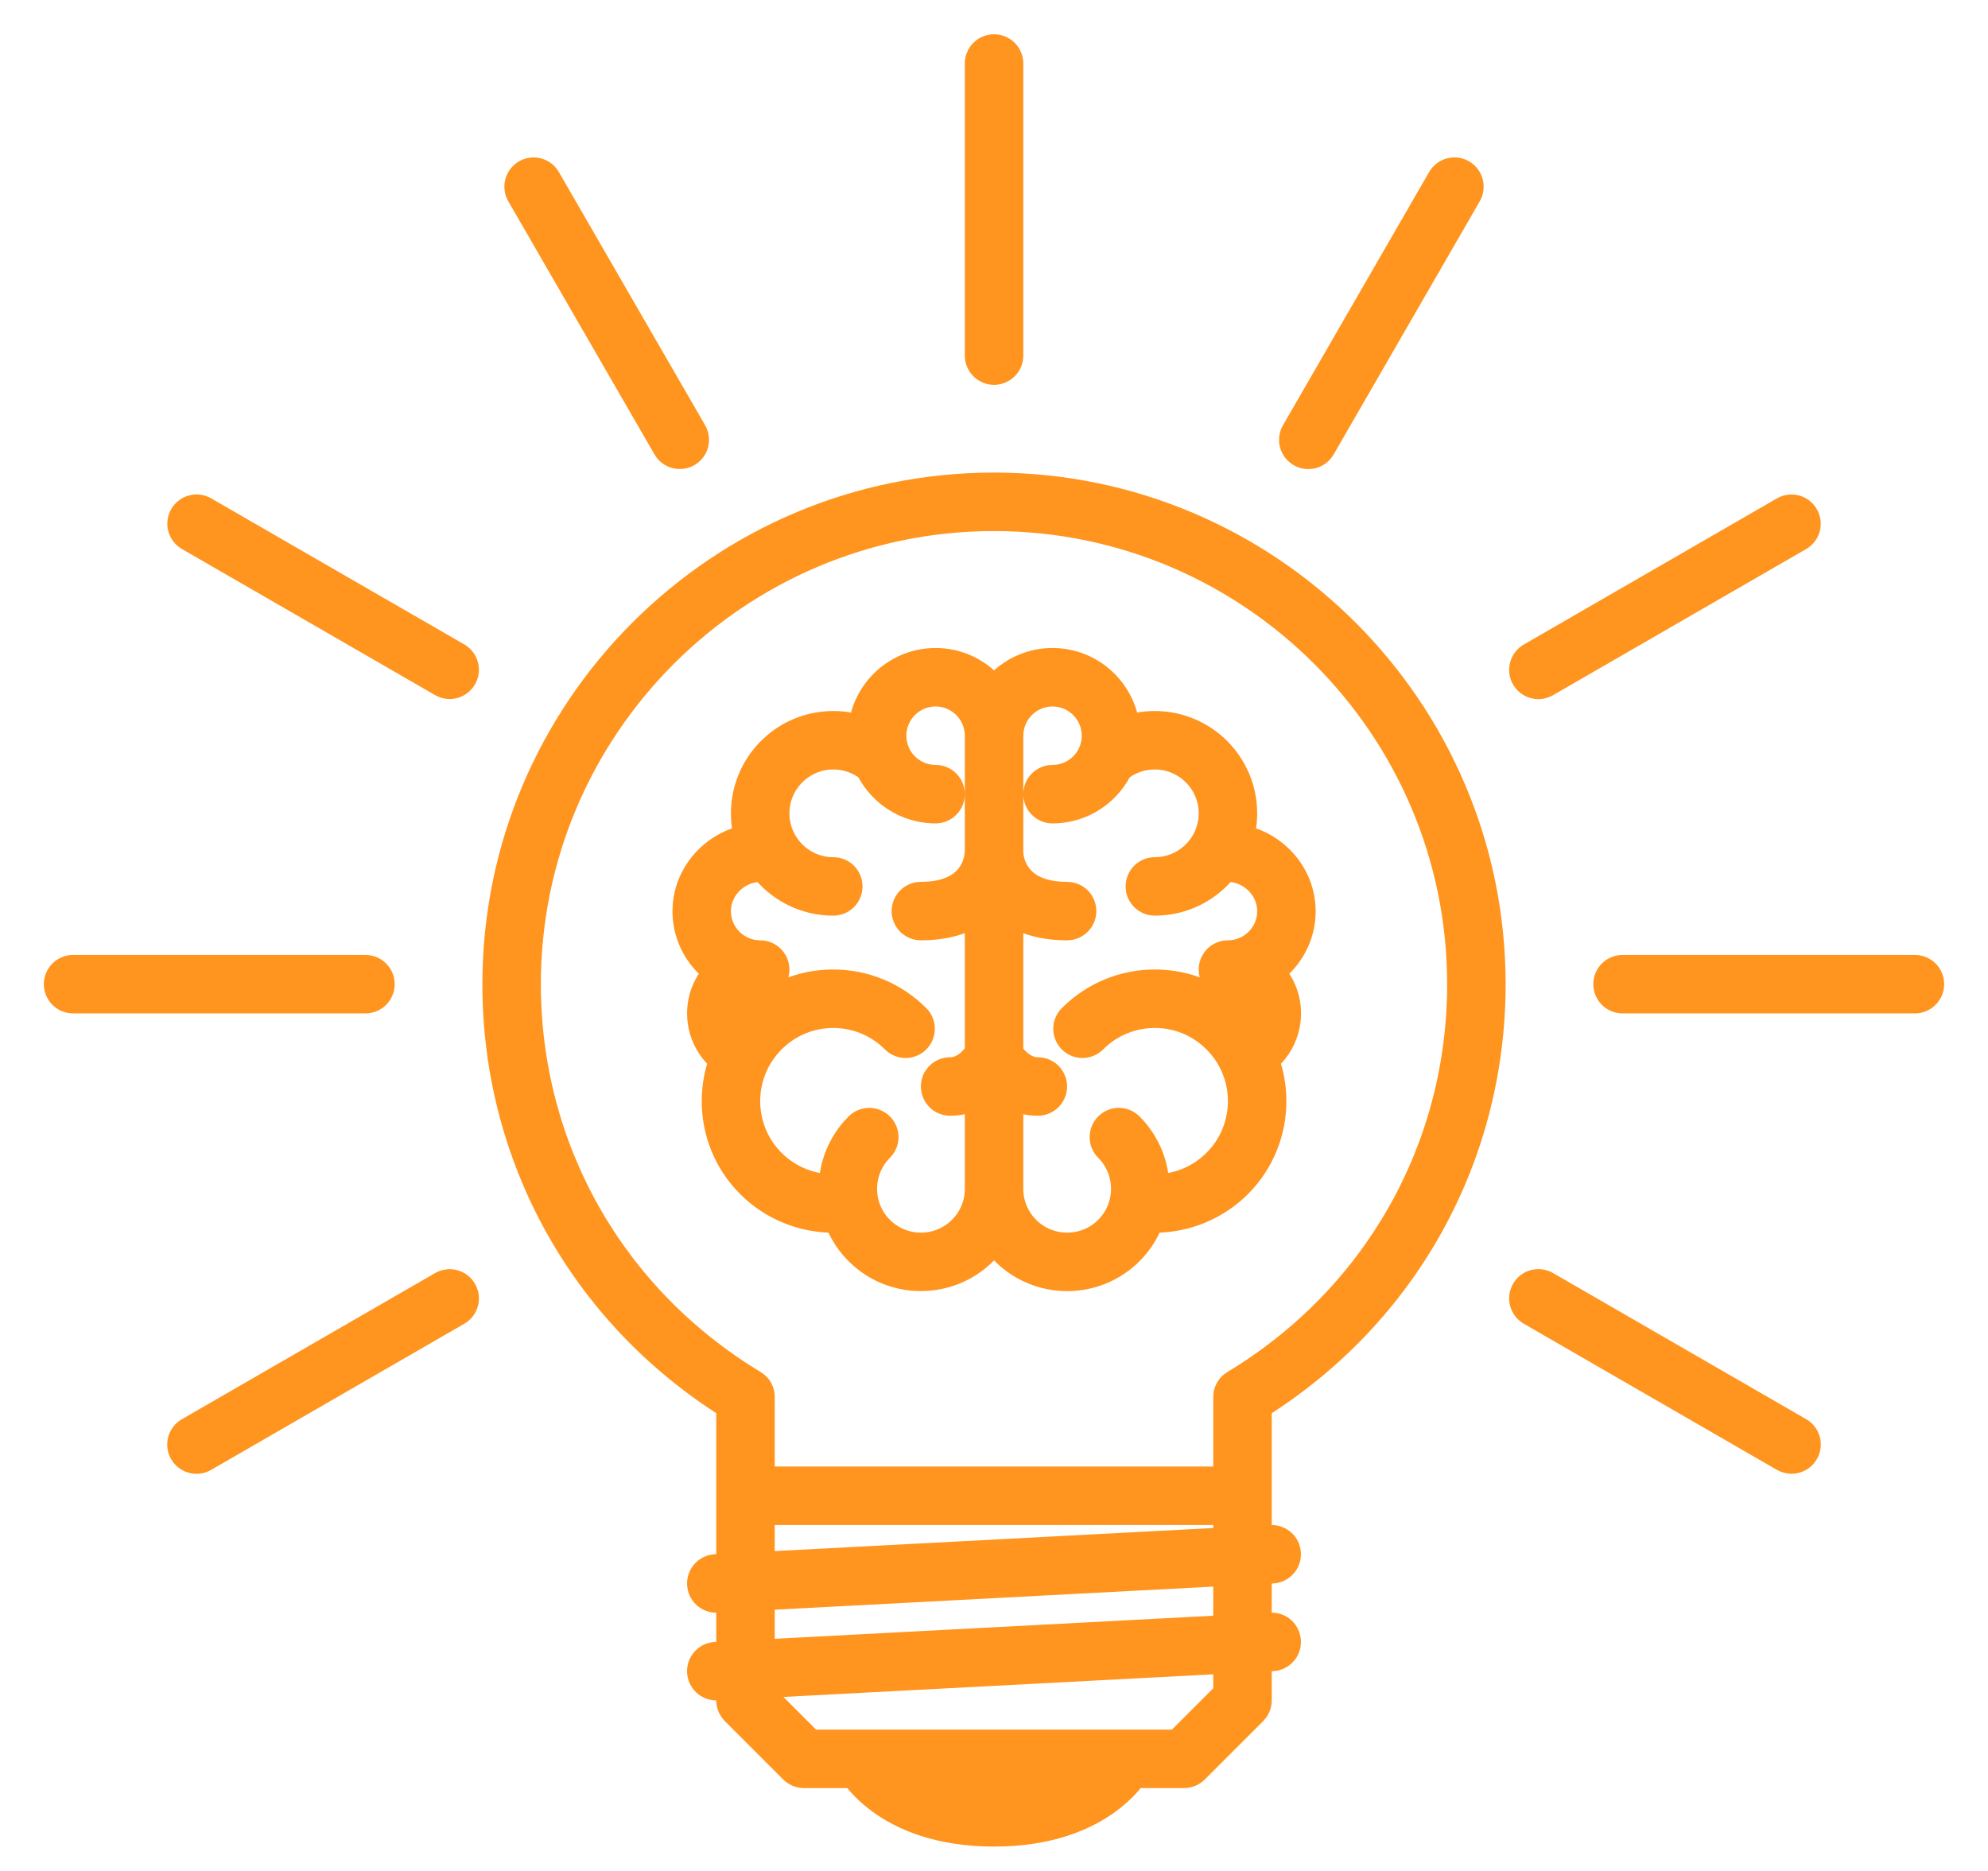 <svg xmlns="http://www.w3.org/2000/svg" width="34" height="32" viewBox="0 0 34 32" fill="none"><path d="M15.75 21.832C15.553 21.833 15.358 21.794 15.176 21.719C14.994 21.644 14.829 21.533 14.69 21.394C14.104 20.809 14.105 19.857 14.69 19.272C14.713 19.249 14.741 19.23 14.771 19.218C14.801 19.205 14.834 19.199 14.867 19.199C14.9 19.199 14.932 19.205 14.962 19.218C14.993 19.23 15.02 19.249 15.043 19.272C15.067 19.295 15.085 19.323 15.098 19.353C15.11 19.384 15.117 19.416 15.117 19.449C15.117 19.482 15.11 19.514 15.098 19.545C15.085 19.575 15.067 19.602 15.043 19.626C14.653 20.016 14.653 20.65 15.043 21.04C15.432 21.43 16.067 21.43 16.458 21.04C16.643 20.855 16.748 20.609 16.751 20.349C16.753 20.211 16.859 20.093 17.005 20.102C17.037 20.103 17.07 20.11 17.1 20.122C17.13 20.136 17.157 20.154 17.18 20.178C17.203 20.201 17.221 20.229 17.233 20.26C17.245 20.29 17.252 20.323 17.251 20.356C17.246 20.747 17.089 21.115 16.812 21.393C16.519 21.686 16.134 21.832 15.75 21.832ZM14.251 15.411C13.424 15.411 12.751 14.738 12.751 13.911C12.751 13.084 13.424 12.411 14.251 12.411C14.618 12.41 14.972 12.544 15.247 12.788C15.297 12.832 15.327 12.894 15.331 12.96C15.335 13.026 15.312 13.091 15.268 13.141C15.224 13.19 15.162 13.22 15.096 13.224C15.03 13.228 14.965 13.206 14.915 13.162C14.732 13 14.496 12.91 14.251 12.911C13.7 12.911 13.251 13.36 13.251 13.911C13.251 14.462 13.7 14.911 14.251 14.911C14.284 14.911 14.316 14.917 14.347 14.93C14.377 14.942 14.405 14.961 14.428 14.984C14.451 15.007 14.469 15.035 14.482 15.065C14.495 15.095 14.501 15.128 14.501 15.161C14.501 15.194 14.495 15.226 14.482 15.257C14.469 15.287 14.451 15.314 14.428 15.338C14.405 15.361 14.377 15.379 14.347 15.392C14.316 15.404 14.284 15.411 14.251 15.411ZM12.7 18.27C12.666 18.27 12.632 18.263 12.601 18.25C12.422 18.172 12.271 18.044 12.164 17.881C12.057 17.718 12.001 17.528 12.001 17.333C12.001 16.782 12.45 16.333 13.001 16.333C13.139 16.333 13.251 16.445 13.251 16.583C13.251 16.721 13.139 16.833 13.001 16.833C12.725 16.833 12.501 17.057 12.501 17.333C12.501 17.43 12.529 17.525 12.582 17.607C12.635 17.688 12.711 17.752 12.8 17.791C12.83 17.804 12.857 17.823 12.88 17.846C12.903 17.87 12.921 17.898 12.933 17.928C12.945 17.959 12.95 17.992 12.95 18.024C12.949 18.057 12.942 18.09 12.929 18.12C12.91 18.165 12.878 18.203 12.837 18.229C12.796 18.256 12.749 18.27 12.7 18.27Z" fill="#FF941E"></path><path d="M13.001 16.833C12.312 16.833 11.751 16.272 11.751 15.584C11.752 14.806 12.492 14.2 13.263 14.36C13.328 14.374 13.385 14.412 13.421 14.468C13.457 14.523 13.47 14.591 13.457 14.656C13.45 14.688 13.437 14.719 13.419 14.746C13.4 14.773 13.377 14.796 13.349 14.814C13.322 14.832 13.291 14.845 13.258 14.851C13.226 14.857 13.193 14.856 13.161 14.849C12.696 14.754 12.251 15.117 12.251 15.584C12.251 15.997 12.587 16.333 13.001 16.333C13.139 16.333 13.251 16.445 13.251 16.583C13.251 16.721 13.139 16.833 13.001 16.833ZM16.001 13.833C15.312 13.833 14.751 13.272 14.751 12.584C14.751 11.894 15.312 11.333 16.001 11.333C16.69 11.333 17.251 11.894 17.251 12.584C17.251 12.617 17.245 12.649 17.232 12.679C17.219 12.71 17.201 12.737 17.178 12.76C17.155 12.784 17.127 12.802 17.097 12.815C17.066 12.827 17.034 12.834 17.001 12.834C16.968 12.834 16.936 12.827 16.905 12.815C16.875 12.802 16.847 12.784 16.824 12.761C16.801 12.737 16.782 12.71 16.77 12.679C16.757 12.649 16.751 12.617 16.751 12.584C16.751 12.17 16.415 11.833 16.001 11.833C15.587 11.833 15.251 12.17 15.251 12.584C15.251 12.997 15.587 13.333 16.001 13.333C16.034 13.333 16.066 13.339 16.097 13.352C16.127 13.364 16.154 13.383 16.178 13.406C16.201 13.429 16.219 13.457 16.232 13.487C16.244 13.517 16.251 13.55 16.251 13.583C16.251 13.616 16.245 13.648 16.232 13.678C16.219 13.709 16.201 13.736 16.178 13.759C16.155 13.783 16.127 13.801 16.097 13.814C16.066 13.826 16.034 13.833 16.001 13.833ZM14.255 20.834C13.728 20.834 13.214 20.625 12.836 20.247C12.056 19.468 12.057 18.198 12.837 17.418C13.215 17.04 13.717 16.832 14.25 16.832C14.783 16.832 15.286 17.04 15.665 17.419C15.688 17.442 15.707 17.469 15.719 17.5C15.732 17.53 15.738 17.563 15.738 17.595C15.738 17.628 15.732 17.661 15.719 17.691C15.707 17.721 15.688 17.749 15.665 17.772C15.642 17.795 15.614 17.814 15.584 17.826C15.554 17.839 15.521 17.846 15.488 17.846C15.456 17.846 15.423 17.839 15.393 17.826C15.362 17.814 15.335 17.795 15.312 17.772C15.027 17.488 14.65 17.332 14.251 17.332C13.851 17.332 13.474 17.488 13.191 17.772C12.605 18.357 12.605 19.309 13.19 19.894C13.528 20.232 14.012 20.391 14.483 20.316C14.617 20.298 14.748 20.389 14.769 20.525C14.779 20.59 14.762 20.657 14.723 20.71C14.684 20.764 14.626 20.8 14.56 20.81C14.459 20.826 14.357 20.834 14.255 20.834ZM18.252 21.833C17.867 21.833 17.483 21.686 17.191 21.394C16.913 21.115 16.756 20.747 16.751 20.356C16.75 20.323 16.757 20.29 16.769 20.26C16.781 20.229 16.799 20.201 16.822 20.178C16.845 20.154 16.872 20.136 16.902 20.122C16.932 20.11 16.965 20.103 16.998 20.102C17.138 20.097 17.249 20.211 17.251 20.349C17.255 20.609 17.359 20.855 17.544 21.041C17.935 21.43 18.57 21.43 18.959 21.04C19.349 20.65 19.349 20.016 18.959 19.626C18.861 19.528 18.861 19.37 18.959 19.272C19.057 19.174 19.215 19.174 19.312 19.272C19.897 19.857 19.897 20.809 19.312 21.394C19.02 21.686 18.636 21.833 18.252 21.833ZM19.751 15.411C19.684 15.411 19.621 15.384 19.574 15.338C19.527 15.291 19.501 15.227 19.501 15.161C19.501 15.095 19.527 15.031 19.574 14.984C19.621 14.937 19.684 14.911 19.751 14.911C20.302 14.911 20.751 14.462 20.751 13.911C20.751 13.36 20.302 12.911 19.751 12.911C19.506 12.91 19.27 13 19.087 13.162C18.983 13.253 18.825 13.244 18.734 13.141C18.69 13.091 18.668 13.026 18.672 12.96C18.675 12.894 18.705 12.832 18.755 12.788C19.029 12.544 19.384 12.41 19.751 12.411C20.578 12.411 21.251 13.084 21.251 13.911C21.251 14.738 20.578 15.411 19.751 15.411ZM21.302 18.27C21.206 18.27 21.113 18.214 21.073 18.12C21.06 18.09 21.053 18.057 21.052 18.025C21.051 17.992 21.057 17.959 21.069 17.928C21.081 17.898 21.099 17.87 21.122 17.846C21.145 17.823 21.172 17.804 21.202 17.791C21.291 17.752 21.367 17.688 21.42 17.607C21.473 17.525 21.501 17.43 21.501 17.333C21.501 17.057 21.277 16.833 21.001 16.833C20.934 16.833 20.871 16.806 20.824 16.759C20.777 16.713 20.751 16.649 20.751 16.583C20.751 16.517 20.777 16.453 20.824 16.406C20.871 16.359 20.934 16.333 21.001 16.333C21.553 16.333 22.001 16.782 22.001 17.333C22.001 17.528 21.944 17.718 21.838 17.881C21.731 18.044 21.579 18.172 21.401 18.25C21.37 18.263 21.336 18.27 21.302 18.27Z" fill="#FF941E"></path><path d="M21.001 16.833C20.934 16.833 20.871 16.806 20.824 16.759C20.777 16.713 20.751 16.649 20.751 16.583C20.751 16.517 20.777 16.453 20.824 16.406C20.871 16.359 20.934 16.333 21.001 16.333C21.415 16.333 21.751 15.997 21.751 15.584C21.751 15.117 21.306 14.752 20.842 14.849C20.809 14.856 20.776 14.857 20.744 14.851C20.712 14.845 20.681 14.832 20.653 14.814C20.626 14.796 20.602 14.773 20.584 14.746C20.565 14.719 20.552 14.688 20.546 14.656C20.532 14.591 20.545 14.523 20.581 14.468C20.618 14.412 20.674 14.374 20.739 14.36C21.513 14.2 22.251 14.807 22.251 15.584C22.251 16.272 21.69 16.833 21.001 16.833ZM18.001 13.833C17.935 13.833 17.871 13.806 17.824 13.759C17.777 13.713 17.751 13.649 17.751 13.583C17.751 13.516 17.777 13.453 17.824 13.406C17.871 13.359 17.935 13.333 18.001 13.333C18.415 13.333 18.751 12.997 18.751 12.584C18.751 12.17 18.415 11.833 18.001 11.833C17.588 11.833 17.251 12.17 17.251 12.584C17.251 12.617 17.245 12.649 17.232 12.679C17.219 12.71 17.201 12.737 17.178 12.76C17.155 12.784 17.127 12.802 17.097 12.815C17.066 12.827 17.034 12.834 17.001 12.834C16.968 12.834 16.936 12.827 16.905 12.815C16.875 12.802 16.847 12.784 16.824 12.761C16.801 12.737 16.782 12.71 16.77 12.679C16.757 12.649 16.751 12.617 16.751 12.584C16.751 11.894 17.312 11.333 18.001 11.333C18.69 11.333 19.251 11.894 19.251 12.584C19.251 13.272 18.69 13.833 18.001 13.833ZM19.747 20.834C19.645 20.834 19.543 20.826 19.442 20.81C19.377 20.8 19.318 20.764 19.279 20.711C19.24 20.657 19.223 20.59 19.233 20.525C19.255 20.388 19.385 20.295 19.519 20.316C19.991 20.391 20.474 20.232 20.812 19.893C21.397 19.309 21.397 18.357 20.811 17.772C20.528 17.488 20.151 17.332 19.752 17.332C19.351 17.332 18.974 17.488 18.69 17.772C18.593 17.87 18.434 17.87 18.337 17.772C18.239 17.674 18.239 17.516 18.337 17.419C18.716 17.04 19.219 16.832 19.752 16.832C20.285 16.832 20.787 17.04 21.165 17.418C21.945 18.198 21.946 19.468 21.166 20.247C20.788 20.625 20.274 20.834 19.747 20.834ZM20.25 30.333H13.75C13.717 30.333 13.685 30.326 13.654 30.314C13.624 30.301 13.597 30.283 13.573 30.26L12.573 29.26C12.55 29.236 12.532 29.209 12.519 29.178C12.507 29.148 12.5 29.116 12.5 29.083V25.583C12.5 25.55 12.507 25.517 12.519 25.487C12.532 25.457 12.55 25.429 12.573 25.406C12.596 25.383 12.624 25.364 12.654 25.352C12.685 25.339 12.717 25.333 12.75 25.333H21.25C21.316 25.333 21.38 25.359 21.427 25.406C21.474 25.453 21.5 25.517 21.5 25.583V29.083C21.5 29.116 21.493 29.148 21.481 29.178C21.468 29.209 21.45 29.236 21.427 29.26L20.427 30.26C20.404 30.283 20.376 30.301 20.346 30.314C20.315 30.326 20.283 30.333 20.25 30.333ZM13.854 29.833H20.146L21 28.979V25.833H13V28.979L13.854 29.833Z" fill="#FF941E"></path><path d="M12.25 27.333C12.186 27.333 12.124 27.308 12.078 27.264C12.032 27.22 12.004 27.16 12.001 27.096C11.997 27.03 12.02 26.965 12.064 26.916C12.109 26.866 12.171 26.836 12.237 26.833L21.736 26.333C21.877 26.33 21.992 26.432 21.999 26.57C22.007 26.708 21.9 26.825 21.763 26.833L12.263 27.333H12.25ZM12.25 28.833C12.186 28.833 12.124 28.808 12.078 28.764C12.032 28.72 12.004 28.66 12.001 28.596C11.997 28.53 12.02 28.465 12.064 28.416C12.109 28.366 12.171 28.337 12.237 28.333L21.736 27.833C21.769 27.831 21.802 27.836 21.833 27.846C21.864 27.857 21.893 27.874 21.917 27.896C21.942 27.918 21.961 27.945 21.975 27.975C21.989 28.005 21.997 28.037 21.999 28.07C22.007 28.208 21.9 28.325 21.763 28.333L12.263 28.833H12.25ZM21.25 25.833H12.75C12.717 25.833 12.685 25.826 12.654 25.814C12.624 25.801 12.597 25.783 12.573 25.76C12.55 25.736 12.532 25.709 12.519 25.678C12.507 25.648 12.5 25.616 12.5 25.583L12.5 24.033C9.993 22.466 8.5 19.785 8.5 16.833C8.5 12.146 12.313 8.333 17 8.333C21.686 8.333 25.5 12.146 25.5 16.833C25.5 19.785 24.007 22.467 21.5 24.033L21.5 25.583C21.5 25.649 21.474 25.713 21.427 25.759C21.38 25.806 21.316 25.833 21.25 25.833ZM13 25.333H21V23.893C21 23.85 21.011 23.808 21.032 23.77C21.053 23.733 21.084 23.702 21.121 23.68C23.55 22.215 25 19.656 25 16.833C25 12.422 21.411 8.833 17 8.833C12.589 8.833 9 12.422 9 16.833C9 19.655 10.45 22.215 12.879 23.68C12.916 23.702 12.947 23.733 12.968 23.77C12.989 23.808 13 23.85 13 23.893L13 25.333ZM17 31.333C15.117 31.333 14.55 30.241 14.527 30.195C14.497 30.135 14.492 30.067 14.513 30.004C14.534 29.941 14.579 29.889 14.638 29.859C14.762 29.799 14.911 29.847 14.973 29.969C14.992 30.007 15.446 30.833 17 30.833C18.556 30.833 19.009 30.004 19.027 29.969C19.091 29.848 19.241 29.799 19.363 29.861C19.485 29.924 19.535 30.072 19.474 30.195C19.45 30.241 18.883 31.333 17 31.333ZM6.25 17.083H1.25C1.217 17.083 1.185 17.076 1.154 17.064C1.124 17.051 1.096 17.033 1.073 17.009C1.05 16.986 1.032 16.959 1.019 16.928C1.006 16.898 1 16.866 1 16.833C1 16.8 1.006 16.767 1.019 16.737C1.032 16.707 1.05 16.679 1.073 16.656C1.096 16.633 1.124 16.614 1.154 16.602C1.185 16.589 1.217 16.583 1.25 16.583H6.25C6.283 16.583 6.315 16.589 6.346 16.602C6.376 16.614 6.404 16.633 6.427 16.656C6.45 16.679 6.468 16.707 6.481 16.737C6.494 16.767 6.5 16.8 6.5 16.833C6.5 16.866 6.494 16.898 6.481 16.928C6.468 16.959 6.45 16.986 6.427 17.009C6.404 17.033 6.376 17.051 6.346 17.064C6.315 17.076 6.283 17.083 6.25 17.083ZM32.75 17.083H27.75C27.717 17.083 27.685 17.076 27.654 17.064C27.624 17.051 27.596 17.033 27.573 17.01C27.55 16.986 27.531 16.959 27.519 16.928C27.506 16.898 27.5 16.866 27.5 16.833C27.5 16.8 27.506 16.767 27.519 16.737C27.531 16.707 27.55 16.679 27.573 16.656C27.596 16.633 27.624 16.614 27.654 16.602C27.685 16.589 27.717 16.583 27.75 16.583H32.75C32.816 16.583 32.88 16.609 32.927 16.656C32.974 16.703 33 16.766 33 16.833C33 16.899 32.974 16.962 32.927 17.009C32.88 17.056 32.816 17.083 32.75 17.083ZM3.36 24.958C3.316 24.958 3.273 24.946 3.235 24.924C3.197 24.902 3.165 24.871 3.144 24.833C3.127 24.804 3.116 24.773 3.112 24.74C3.108 24.708 3.11 24.675 3.118 24.643C3.127 24.611 3.141 24.581 3.161 24.555C3.181 24.529 3.206 24.507 3.235 24.491L7.566 21.991C7.686 21.923 7.839 21.963 7.907 22.083C7.924 22.111 7.934 22.143 7.939 22.175C7.943 22.208 7.941 22.241 7.932 22.273C7.924 22.304 7.909 22.334 7.889 22.36C7.869 22.386 7.844 22.408 7.816 22.424L3.485 24.924C3.447 24.946 3.404 24.958 3.36 24.958ZM26.311 11.708C26.267 11.708 26.223 11.696 26.185 11.674C26.147 11.652 26.116 11.621 26.094 11.583C26.077 11.554 26.067 11.523 26.062 11.49C26.058 11.458 26.06 11.425 26.069 11.393C26.077 11.361 26.092 11.331 26.112 11.305C26.132 11.279 26.157 11.257 26.185 11.241L30.515 8.741C30.634 8.672 30.787 8.713 30.855 8.833C30.889 8.89 30.898 8.958 30.881 9.022C30.864 9.086 30.822 9.141 30.765 9.174L26.435 11.674C26.397 11.696 26.354 11.708 26.311 11.708ZM22.376 7.773C22.332 7.773 22.289 7.762 22.251 7.74C22.222 7.723 22.197 7.701 22.177 7.675C22.157 7.649 22.142 7.62 22.134 7.588C22.125 7.556 22.123 7.523 22.128 7.49C22.132 7.458 22.143 7.426 22.159 7.398L24.658 3.068C24.727 2.948 24.879 2.907 25 2.976C25.057 3.01 25.099 3.064 25.116 3.128C25.133 3.192 25.124 3.261 25.091 3.318L22.592 7.648C22.57 7.686 22.538 7.718 22.501 7.74C22.463 7.762 22.42 7.773 22.376 7.773ZM17.001 6.332C16.968 6.332 16.936 6.325 16.905 6.313C16.875 6.3 16.848 6.282 16.824 6.258C16.801 6.235 16.783 6.208 16.77 6.177C16.758 6.147 16.751 6.115 16.751 6.082L16.751 1.083C16.752 1.017 16.778 0.954 16.825 0.908C16.872 0.862 16.935 0.836 17.001 0.836C17.066 0.836 17.129 0.862 17.176 0.908C17.223 0.954 17.25 1.017 17.251 1.083L17.251 6.082C17.251 6.148 17.225 6.212 17.178 6.258C17.131 6.305 17.067 6.332 17.001 6.332ZM11.626 7.772C11.582 7.772 11.539 7.761 11.501 7.739C11.463 7.717 11.432 7.685 11.41 7.647L8.91 3.318C8.893 3.29 8.883 3.258 8.878 3.226C8.874 3.193 8.876 3.16 8.885 3.128C8.893 3.096 8.908 3.067 8.928 3.041C8.948 3.015 8.973 2.993 9.001 2.976C9.029 2.96 9.061 2.949 9.093 2.945C9.126 2.941 9.159 2.943 9.191 2.951C9.222 2.96 9.252 2.975 9.278 2.995C9.304 3.015 9.326 3.039 9.342 3.068L11.842 7.397C11.864 7.435 11.876 7.478 11.876 7.522C11.876 7.566 11.865 7.609 11.843 7.647C11.821 7.685 11.789 7.717 11.751 7.739C11.713 7.761 11.67 7.772 11.626 7.772ZM30.641 24.957C30.597 24.957 30.554 24.945 30.516 24.924L26.186 22.424C26.157 22.407 26.132 22.385 26.112 22.359C26.092 22.333 26.077 22.303 26.069 22.272C26.06 22.24 26.058 22.207 26.062 22.174C26.067 22.142 26.077 22.11 26.094 22.082C26.127 22.024 26.181 21.982 26.246 21.965C26.31 21.948 26.378 21.957 26.436 21.99L30.766 24.49C30.823 24.523 30.865 24.578 30.882 24.642C30.899 24.706 30.89 24.774 30.856 24.832C30.835 24.87 30.803 24.901 30.765 24.923C30.727 24.945 30.684 24.957 30.641 24.957ZM7.691 11.706C7.647 11.706 7.604 11.694 7.566 11.672L3.236 9.173C3.208 9.157 3.183 9.135 3.163 9.109C3.143 9.083 3.128 9.053 3.12 9.021C3.111 8.99 3.109 8.957 3.114 8.924C3.118 8.891 3.129 8.86 3.145 8.832C3.214 8.712 3.367 8.672 3.486 8.74L7.816 11.239C7.844 11.255 7.869 11.277 7.889 11.303C7.909 11.329 7.924 11.359 7.932 11.391C7.941 11.423 7.943 11.456 7.939 11.488C7.934 11.521 7.924 11.552 7.907 11.581C7.885 11.619 7.854 11.65 7.816 11.672C7.778 11.694 7.735 11.706 7.691 11.706Z" fill="#FF941E"></path><path d="M17.001 20.602C16.968 20.602 16.936 20.596 16.905 20.583C16.875 20.571 16.847 20.552 16.824 20.529C16.801 20.506 16.783 20.478 16.77 20.448C16.757 20.418 16.751 20.385 16.751 20.352L16.751 12.584C16.751 12.551 16.757 12.518 16.77 12.488C16.783 12.458 16.801 12.43 16.824 12.407C16.847 12.384 16.875 12.365 16.905 12.353C16.936 12.34 16.968 12.334 17.001 12.334C17.034 12.334 17.066 12.34 17.097 12.353C17.127 12.365 17.155 12.384 17.178 12.407C17.201 12.43 17.22 12.458 17.232 12.488C17.245 12.518 17.251 12.551 17.251 12.584L17.251 20.352C17.251 20.385 17.245 20.418 17.232 20.448C17.22 20.478 17.201 20.506 17.178 20.529C17.155 20.552 17.127 20.571 17.097 20.583C17.066 20.596 17.034 20.602 17.001 20.602Z" fill="#FF941E"></path><path d="M17.75 18.833C17.102 18.833 16.79 18.221 16.777 18.194C16.748 18.135 16.743 18.066 16.764 18.003C16.784 17.94 16.829 17.888 16.889 17.859C16.948 17.829 17.017 17.824 17.079 17.845C17.142 17.866 17.194 17.911 17.224 17.97C17.227 17.975 17.415 18.333 17.75 18.333C17.816 18.333 17.88 18.359 17.927 18.406C17.973 18.453 18 18.517 18 18.583C18 18.649 17.973 18.713 17.927 18.759C17.88 18.806 17.816 18.833 17.75 18.833Z" fill="#FF941E"></path><path d="M16.25 18.833C16.217 18.833 16.184 18.826 16.154 18.814C16.123 18.801 16.096 18.783 16.073 18.76C16.049 18.736 16.031 18.709 16.019 18.678C16.006 18.648 16 18.616 16 18.583C15.999 18.55 16.006 18.517 16.018 18.487C16.031 18.457 16.049 18.429 16.073 18.406C16.096 18.383 16.123 18.364 16.154 18.352C16.184 18.339 16.217 18.333 16.25 18.333C16.584 18.333 16.773 17.973 16.775 17.97C16.838 17.848 16.988 17.799 17.11 17.86C17.233 17.922 17.283 18.071 17.222 18.194C17.209 18.22 16.897 18.833 16.25 18.833ZM18.25 15.833C17.064 15.833 16.751 15.015 16.751 14.583C16.752 14.517 16.778 14.454 16.825 14.408C16.871 14.362 16.934 14.336 17 14.335C17.066 14.335 17.129 14.361 17.176 14.406C17.223 14.452 17.25 14.515 17.251 14.581C17.253 14.658 17.293 15.333 18.25 15.333C18.316 15.333 18.38 15.359 18.427 15.406C18.474 15.453 18.5 15.516 18.5 15.583C18.5 15.649 18.473 15.713 18.427 15.759C18.38 15.806 18.316 15.833 18.25 15.833Z" fill="#FF941E"></path><path d="M15.749 15.833C15.717 15.833 15.684 15.826 15.654 15.814C15.623 15.801 15.596 15.783 15.573 15.76C15.55 15.736 15.531 15.709 15.518 15.678C15.506 15.648 15.499 15.616 15.499 15.583C15.499 15.55 15.506 15.517 15.518 15.487C15.531 15.457 15.55 15.429 15.573 15.406C15.596 15.383 15.623 15.364 15.654 15.352C15.684 15.339 15.717 15.333 15.749 15.333C16.707 15.333 16.747 14.657 16.748 14.581C16.751 14.443 16.857 14.323 17.001 14.334C17.066 14.334 17.129 14.36 17.176 14.406C17.222 14.453 17.248 14.517 17.248 14.583C17.248 15.015 16.935 15.833 15.749 15.833Z" fill="#FF941E"></path><path d="M13.001 16.333C12.45 16.333 12.001 16.782 12.001 17.333C12.001 17.528 12.057 17.718 12.164 17.881C12.271 18.044 12.422 18.172 12.601 18.25C12.632 18.263 12.666 18.27 12.7 18.27C12.749 18.27 12.796 18.256 12.837 18.229C12.878 18.203 12.91 18.165 12.929 18.12C12.942 18.09 12.949 18.057 12.95 18.024C12.95 17.992 12.945 17.959 12.933 17.928C12.921 17.898 12.903 17.87 12.88 17.846C12.857 17.823 12.83 17.804 12.8 17.791C12.711 17.752 12.635 17.688 12.582 17.607C12.529 17.525 12.501 17.43 12.501 17.333C12.501 17.057 12.725 16.833 13.001 16.833M13.001 16.333C13.139 16.333 13.251 16.445 13.251 16.583C13.251 16.721 13.139 16.833 13.001 16.833M13.001 16.333C12.587 16.333 12.251 15.997 12.251 15.584C12.251 15.117 12.696 14.754 13.161 14.849C13.193 14.856 13.226 14.857 13.258 14.851C13.291 14.845 13.322 14.832 13.349 14.814C13.377 14.796 13.4 14.773 13.419 14.746C13.437 14.719 13.45 14.688 13.457 14.656C13.47 14.591 13.457 14.523 13.421 14.468C13.385 14.412 13.328 14.374 13.263 14.36C12.492 14.2 11.752 14.806 11.751 15.584C11.751 16.272 12.312 16.833 13.001 16.833M17.251 12.584C17.251 11.894 16.69 11.333 16.001 11.333C15.312 11.333 14.751 11.894 14.751 12.584C14.751 13.272 15.312 13.833 16.001 13.833C16.034 13.833 16.066 13.826 16.097 13.814C16.127 13.801 16.155 13.783 16.178 13.759C16.201 13.736 16.219 13.709 16.232 13.678C16.245 13.648 16.251 13.616 16.251 13.583C16.251 13.55 16.244 13.517 16.232 13.487C16.219 13.457 16.201 13.429 16.178 13.406C16.154 13.383 16.127 13.364 16.097 13.352C16.066 13.339 16.034 13.333 16.001 13.333C15.587 13.333 15.251 12.997 15.251 12.584C15.251 12.17 15.587 11.833 16.001 11.833C16.415 11.833 16.751 12.17 16.751 12.584M17.251 12.584C17.251 12.617 17.245 12.649 17.232 12.679C17.219 12.71 17.201 12.737 17.178 12.76C17.155 12.784 17.127 12.802 17.097 12.815C17.066 12.827 17.034 12.834 17.001 12.834C16.968 12.834 16.936 12.827 16.905 12.815C16.875 12.802 16.847 12.784 16.824 12.761C16.801 12.737 16.782 12.71 16.77 12.679C16.757 12.649 16.751 12.617 16.751 12.584M17.251 12.584C17.251 12.17 17.588 11.833 18.001 11.833C18.415 11.833 18.751 12.17 18.751 12.584C18.751 12.997 18.415 13.333 18.001 13.333C17.935 13.333 17.871 13.359 17.824 13.406C17.777 13.453 17.751 13.516 17.751 13.583C17.751 13.649 17.777 13.713 17.824 13.759C17.871 13.806 17.935 13.833 18.001 13.833C18.69 13.833 19.251 13.272 19.251 12.584C19.251 11.894 18.69 11.333 18.001 11.333C17.312 11.333 16.751 11.894 16.751 12.584M17.251 12.584C17.251 12.551 17.245 12.518 17.232 12.488C17.22 12.458 17.201 12.43 17.178 12.407C17.155 12.384 17.127 12.365 17.097 12.353C17.066 12.34 17.034 12.334 17.001 12.334C16.968 12.334 16.936 12.34 16.905 12.353C16.875 12.365 16.847 12.384 16.824 12.407C16.801 12.43 16.783 12.458 16.77 12.488C16.757 12.518 16.751 12.551 16.751 12.584M17.251 12.584L17.251 20.352C17.251 20.385 17.245 20.418 17.232 20.448C17.22 20.478 17.201 20.506 17.178 20.529C17.155 20.552 17.127 20.571 17.097 20.583C17.066 20.596 17.034 20.602 17.001 20.602C16.968 20.602 16.936 20.596 16.905 20.583C16.875 20.571 16.847 20.552 16.824 20.529C16.801 20.506 16.783 20.478 16.77 20.448C16.757 20.418 16.751 20.385 16.751 20.352L16.751 12.584M21.001 16.833C21.277 16.833 21.501 17.057 21.501 17.333C21.501 17.43 21.473 17.525 21.42 17.607C21.367 17.688 21.291 17.752 21.202 17.791C21.172 17.804 21.145 17.823 21.122 17.846C21.099 17.87 21.081 17.898 21.069 17.928C21.057 17.959 21.051 17.992 21.052 18.025C21.053 18.057 21.06 18.09 21.073 18.12C21.113 18.214 21.206 18.27 21.302 18.27C21.336 18.27 21.37 18.263 21.401 18.25C21.579 18.172 21.731 18.044 21.838 17.881C21.944 17.718 22.001 17.528 22.001 17.333C22.001 16.782 21.553 16.333 21.001 16.333M21.001 16.833C20.934 16.833 20.871 16.806 20.824 16.759C20.777 16.713 20.751 16.649 20.751 16.583C20.751 16.517 20.777 16.453 20.824 16.406C20.871 16.359 20.934 16.333 21.001 16.333M21.001 16.833C21.69 16.833 22.251 16.272 22.251 15.584C22.251 14.807 21.513 14.2 20.739 14.36C20.674 14.374 20.618 14.412 20.581 14.468C20.545 14.523 20.532 14.591 20.546 14.656C20.552 14.688 20.565 14.719 20.584 14.746C20.602 14.773 20.626 14.796 20.653 14.814C20.681 14.832 20.712 14.845 20.744 14.851C20.776 14.857 20.809 14.856 20.842 14.849C21.306 14.752 21.751 15.117 21.751 15.584C21.751 15.997 21.415 16.333 21.001 16.333M12.5 25.583V29.083C12.5 29.116 12.507 29.148 12.519 29.178C12.532 29.209 12.55 29.236 12.573 29.26L13.573 30.26C13.597 30.283 13.624 30.301 13.654 30.314C13.685 30.326 13.717 30.333 13.75 30.333H20.25C20.283 30.333 20.315 30.326 20.346 30.314C20.376 30.301 20.404 30.283 20.427 30.26L21.427 29.26C21.45 29.236 21.468 29.209 21.481 29.178C21.493 29.148 21.5 29.116 21.5 29.083V25.583M12.5 25.583C12.5 25.55 12.507 25.517 12.519 25.487C12.532 25.457 12.55 25.429 12.573 25.406C12.596 25.383 12.624 25.364 12.654 25.352C12.685 25.339 12.717 25.333 12.75 25.333H21.25C21.316 25.333 21.38 25.359 21.427 25.406C21.474 25.453 21.5 25.517 21.5 25.583M12.5 25.583C12.5 25.616 12.507 25.648 12.519 25.678C12.532 25.709 12.55 25.736 12.573 25.76C12.597 25.783 12.624 25.801 12.654 25.814C12.685 25.826 12.717 25.833 12.75 25.833H21.25C21.316 25.833 21.38 25.806 21.427 25.759C21.474 25.713 21.5 25.649 21.5 25.583M12.5 25.583L12.5 24.033C9.993 22.466 8.5 19.785 8.5 16.833C8.5 12.146 12.313 8.333 17 8.333C21.686 8.333 25.5 12.146 25.5 16.833C25.5 19.785 24.007 22.467 21.5 24.033L21.5 25.583M17.176 14.406C17.129 14.361 17.066 14.335 17 14.335C16.934 14.336 16.871 14.362 16.825 14.408C16.778 14.454 16.752 14.517 16.751 14.583C16.751 15.015 17.064 15.833 18.25 15.833C18.316 15.833 18.38 15.806 18.427 15.759C18.473 15.713 18.5 15.649 18.5 15.583C18.5 15.516 18.474 15.453 18.427 15.406C18.38 15.359 18.316 15.333 18.25 15.333C17.293 15.333 17.253 14.658 17.251 14.581C17.25 14.515 17.223 14.452 17.176 14.406ZM17.176 14.406C17.129 14.36 17.066 14.334 17.001 14.334C16.857 14.323 16.751 14.443 16.748 14.581C16.747 14.657 16.707 15.333 15.749 15.333C15.717 15.333 15.684 15.339 15.654 15.352C15.623 15.364 15.596 15.383 15.573 15.406C15.55 15.429 15.531 15.457 15.518 15.487C15.506 15.517 15.499 15.55 15.499 15.583C15.499 15.616 15.506 15.648 15.518 15.678C15.531 15.709 15.55 15.736 15.573 15.76C15.596 15.783 15.623 15.801 15.654 15.814C15.684 15.826 15.717 15.833 15.749 15.833C16.935 15.833 17.248 15.015 17.248 14.583C17.248 14.517 17.222 14.453 17.176 14.406ZM15.75 21.832C15.553 21.833 15.358 21.794 15.176 21.719C14.994 21.644 14.829 21.533 14.69 21.394C14.104 20.809 14.105 19.857 14.69 19.272C14.713 19.249 14.741 19.23 14.771 19.218C14.801 19.205 14.834 19.199 14.867 19.199C14.9 19.199 14.932 19.205 14.962 19.218C14.993 19.23 15.02 19.249 15.043 19.272C15.067 19.295 15.085 19.323 15.098 19.353C15.11 19.384 15.117 19.416 15.117 19.449C15.117 19.482 15.11 19.514 15.098 19.545C15.085 19.575 15.067 19.602 15.043 19.626C14.653 20.016 14.653 20.65 15.043 21.04C15.432 21.43 16.067 21.43 16.458 21.04C16.643 20.855 16.748 20.609 16.751 20.349C16.753 20.211 16.859 20.093 17.005 20.102C17.037 20.103 17.07 20.11 17.1 20.122C17.13 20.136 17.157 20.154 17.18 20.178C17.203 20.201 17.221 20.229 17.233 20.26C17.245 20.29 17.252 20.323 17.251 20.356C17.246 20.747 17.089 21.115 16.812 21.393C16.519 21.686 16.134 21.832 15.75 21.832ZM14.251 15.411C13.424 15.411 12.751 14.738 12.751 13.911C12.751 13.084 13.424 12.411 14.251 12.411C14.618 12.41 14.972 12.544 15.247 12.788C15.297 12.832 15.327 12.894 15.331 12.96C15.335 13.026 15.312 13.091 15.268 13.141C15.224 13.19 15.162 13.22 15.096 13.224C15.03 13.228 14.965 13.206 14.915 13.162C14.732 13 14.496 12.91 14.251 12.911C13.7 12.911 13.251 13.36 13.251 13.911C13.251 14.462 13.7 14.911 14.251 14.911C14.284 14.911 14.316 14.917 14.347 14.93C14.377 14.942 14.405 14.961 14.428 14.984C14.451 15.007 14.469 15.035 14.482 15.065C14.495 15.095 14.501 15.128 14.501 15.161C14.501 15.194 14.495 15.226 14.482 15.257C14.469 15.287 14.451 15.314 14.428 15.338C14.405 15.361 14.377 15.379 14.347 15.392C14.316 15.404 14.284 15.411 14.251 15.411ZM14.255 20.834C13.728 20.834 13.214 20.625 12.836 20.247C12.056 19.468 12.057 18.198 12.837 17.418C13.215 17.04 13.717 16.832 14.25 16.832C14.783 16.832 15.286 17.04 15.665 17.419C15.688 17.442 15.707 17.469 15.719 17.5C15.732 17.53 15.738 17.563 15.738 17.595C15.738 17.628 15.732 17.661 15.719 17.691C15.707 17.721 15.688 17.749 15.665 17.772C15.642 17.795 15.614 17.814 15.584 17.826C15.554 17.839 15.521 17.846 15.488 17.846C15.456 17.846 15.423 17.839 15.393 17.826C15.362 17.814 15.335 17.795 15.312 17.772C15.027 17.488 14.65 17.332 14.251 17.332C13.851 17.332 13.474 17.488 13.191 17.772C12.605 18.357 12.605 19.309 13.19 19.894C13.528 20.232 14.012 20.391 14.483 20.316C14.617 20.298 14.748 20.389 14.769 20.525C14.779 20.59 14.762 20.657 14.723 20.71C14.684 20.764 14.626 20.8 14.56 20.81C14.459 20.826 14.357 20.834 14.255 20.834ZM18.252 21.833C17.867 21.833 17.483 21.686 17.191 21.394C16.913 21.115 16.756 20.747 16.751 20.356C16.75 20.323 16.757 20.29 16.769 20.26C16.781 20.229 16.799 20.201 16.822 20.178C16.845 20.154 16.872 20.136 16.902 20.122C16.932 20.11 16.965 20.103 16.998 20.102C17.138 20.097 17.249 20.211 17.251 20.349C17.255 20.609 17.359 20.855 17.544 21.041C17.935 21.43 18.57 21.43 18.959 21.04C19.349 20.65 19.349 20.016 18.959 19.626C18.861 19.528 18.861 19.37 18.959 19.272C19.057 19.174 19.215 19.174 19.312 19.272C19.897 19.857 19.897 20.809 19.312 21.394C19.02 21.686 18.636 21.833 18.252 21.833ZM19.751 15.411C19.684 15.411 19.621 15.384 19.574 15.338C19.527 15.291 19.501 15.227 19.501 15.161C19.501 15.095 19.527 15.031 19.574 14.984C19.621 14.937 19.684 14.911 19.751 14.911C20.302 14.911 20.751 14.462 20.751 13.911C20.751 13.36 20.302 12.911 19.751 12.911C19.506 12.91 19.27 13 19.087 13.162C18.983 13.253 18.825 13.244 18.734 13.141C18.69 13.091 18.668 13.026 18.672 12.96C18.675 12.894 18.705 12.832 18.755 12.788C19.029 12.544 19.384 12.41 19.751 12.411C20.578 12.411 21.251 13.084 21.251 13.911C21.251 14.738 20.578 15.411 19.751 15.411ZM19.747 20.834C19.645 20.834 19.543 20.826 19.442 20.81C19.377 20.8 19.318 20.764 19.279 20.711C19.24 20.657 19.223 20.59 19.233 20.525C19.255 20.388 19.385 20.295 19.519 20.316C19.991 20.391 20.474 20.232 20.812 19.893C21.397 19.309 21.397 18.357 20.811 17.772C20.528 17.488 20.151 17.332 19.752 17.332C19.351 17.332 18.974 17.488 18.69 17.772C18.593 17.87 18.434 17.87 18.337 17.772C18.239 17.674 18.239 17.516 18.337 17.419C18.716 17.04 19.219 16.832 19.752 16.832C20.285 16.832 20.787 17.04 21.165 17.418C21.945 18.198 21.946 19.468 21.166 20.247C20.788 20.625 20.274 20.834 19.747 20.834ZM13.854 29.833H20.146L21 28.979V25.833H13V28.979L13.854 29.833ZM12.25 27.333C12.186 27.333 12.124 27.308 12.078 27.264C12.032 27.22 12.004 27.16 12.001 27.096C11.997 27.03 12.02 26.965 12.064 26.916C12.109 26.866 12.171 26.836 12.237 26.833L21.736 26.333C21.877 26.33 21.992 26.432 21.999 26.57C22.007 26.708 21.9 26.825 21.763 26.833L12.263 27.333H12.25ZM12.25 28.833C12.186 28.833 12.124 28.808 12.078 28.764C12.032 28.72 12.004 28.66 12.001 28.596C11.997 28.53 12.02 28.465 12.064 28.416C12.109 28.366 12.171 28.337 12.237 28.333L21.736 27.833C21.769 27.831 21.802 27.836 21.833 27.846C21.864 27.857 21.893 27.874 21.917 27.896C21.942 27.918 21.961 27.945 21.975 27.975C21.989 28.005 21.997 28.037 21.999 28.07C22.007 28.208 21.9 28.325 21.763 28.333L12.263 28.833H12.25ZM13 25.333H21V23.893C21 23.85 21.011 23.808 21.032 23.77C21.053 23.733 21.084 23.702 21.121 23.68C23.55 22.215 25 19.656 25 16.833C25 12.422 21.411 8.833 17 8.833C12.589 8.833 9 12.422 9 16.833C9 19.655 10.45 22.215 12.879 23.68C12.916 23.702 12.947 23.733 12.968 23.77C12.989 23.808 13 23.85 13 23.893L13 25.333ZM17 31.333C15.117 31.333 14.55 30.241 14.527 30.195C14.497 30.135 14.492 30.067 14.513 30.004C14.534 29.941 14.579 29.889 14.638 29.859C14.762 29.799 14.911 29.847 14.973 29.969C14.992 30.007 15.446 30.833 17 30.833C18.556 30.833 19.009 30.004 19.027 29.969C19.091 29.848 19.241 29.799 19.363 29.861C19.485 29.924 19.535 30.072 19.474 30.195C19.45 30.241 18.883 31.333 17 31.333ZM6.25 17.083H1.25C1.217 17.083 1.185 17.076 1.154 17.064C1.124 17.051 1.096 17.033 1.073 17.009C1.05 16.986 1.032 16.959 1.019 16.928C1.006 16.898 1 16.866 1 16.833C1 16.8 1.006 16.767 1.019 16.737C1.032 16.707 1.05 16.679 1.073 16.656C1.096 16.633 1.124 16.614 1.154 16.602C1.185 16.589 1.217 16.583 1.25 16.583H6.25C6.283 16.583 6.315 16.589 6.346 16.602C6.376 16.614 6.404 16.633 6.427 16.656C6.45 16.679 6.468 16.707 6.481 16.737C6.494 16.767 6.5 16.8 6.5 16.833C6.5 16.866 6.494 16.898 6.481 16.928C6.468 16.959 6.45 16.986 6.427 17.009C6.404 17.033 6.376 17.051 6.346 17.064C6.315 17.076 6.283 17.083 6.25 17.083ZM32.75 17.083H27.75C27.717 17.083 27.685 17.076 27.654 17.064C27.624 17.051 27.596 17.033 27.573 17.01C27.55 16.986 27.531 16.959 27.519 16.928C27.506 16.898 27.5 16.866 27.5 16.833C27.5 16.8 27.506 16.767 27.519 16.737C27.531 16.707 27.55 16.679 27.573 16.656C27.596 16.633 27.624 16.614 27.654 16.602C27.685 16.589 27.717 16.583 27.75 16.583H32.75C32.816 16.583 32.88 16.609 32.927 16.656C32.974 16.703 33 16.766 33 16.833C33 16.899 32.974 16.962 32.927 17.009C32.88 17.056 32.816 17.083 32.75 17.083ZM3.36 24.958C3.316 24.958 3.273 24.946 3.235 24.924C3.197 24.902 3.165 24.871 3.144 24.833C3.127 24.804 3.116 24.773 3.112 24.74C3.108 24.708 3.11 24.675 3.118 24.643C3.127 24.611 3.141 24.581 3.161 24.555C3.181 24.529 3.206 24.507 3.235 24.491L7.566 21.991C7.686 21.923 7.839 21.963 7.907 22.083C7.924 22.111 7.934 22.143 7.939 22.175C7.943 22.208 7.941 22.241 7.932 22.273C7.924 22.304 7.909 22.334 7.889 22.36C7.869 22.386 7.844 22.408 7.816 22.424L3.485 24.924C3.447 24.946 3.404 24.958 3.36 24.958ZM26.311 11.708C26.267 11.708 26.223 11.696 26.185 11.674C26.147 11.652 26.116 11.621 26.094 11.583C26.077 11.554 26.067 11.523 26.062 11.49C26.058 11.458 26.06 11.425 26.069 11.393C26.077 11.361 26.092 11.331 26.112 11.305C26.132 11.279 26.157 11.257 26.185 11.241L30.515 8.741C30.634 8.672 30.787 8.713 30.855 8.833C30.889 8.89 30.898 8.958 30.881 9.022C30.864 9.086 30.822 9.141 30.765 9.174L26.435 11.674C26.397 11.696 26.354 11.708 26.311 11.708ZM22.376 7.773C22.332 7.773 22.289 7.762 22.251 7.74C22.222 7.723 22.197 7.701 22.177 7.675C22.157 7.649 22.142 7.62 22.134 7.588C22.125 7.556 22.123 7.523 22.128 7.49C22.132 7.458 22.143 7.426 22.159 7.398L24.658 3.068C24.727 2.948 24.879 2.907 25 2.976C25.057 3.01 25.099 3.064 25.116 3.128C25.133 3.192 25.124 3.261 25.091 3.318L22.592 7.648C22.57 7.686 22.538 7.718 22.501 7.74C22.463 7.762 22.42 7.773 22.376 7.773ZM17.001 6.332C16.968 6.332 16.936 6.325 16.905 6.313C16.875 6.3 16.848 6.282 16.824 6.258C16.801 6.235 16.783 6.208 16.77 6.177C16.758 6.147 16.751 6.115 16.751 6.082L16.751 1.083C16.752 1.017 16.778 0.954 16.825 0.908C16.872 0.862 16.935 0.836 17.001 0.836C17.066 0.836 17.129 0.862 17.176 0.908C17.223 0.954 17.25 1.017 17.251 1.083L17.251 6.082C17.251 6.148 17.225 6.212 17.178 6.258C17.131 6.305 17.067 6.332 17.001 6.332ZM11.626 7.772C11.582 7.772 11.539 7.761 11.501 7.739C11.463 7.717 11.432 7.685 11.41 7.647L8.91 3.318C8.893 3.29 8.883 3.258 8.878 3.226C8.874 3.193 8.876 3.16 8.885 3.128C8.893 3.096 8.908 3.067 8.928 3.041C8.948 3.015 8.973 2.993 9.001 2.976C9.029 2.96 9.061 2.949 9.093 2.945C9.126 2.941 9.159 2.943 9.191 2.951C9.222 2.96 9.252 2.975 9.278 2.995C9.304 3.015 9.326 3.039 9.342 3.068L11.842 7.397C11.864 7.435 11.876 7.478 11.876 7.522C11.876 7.566 11.865 7.609 11.843 7.647C11.821 7.685 11.789 7.717 11.751 7.739C11.713 7.761 11.67 7.772 11.626 7.772ZM30.641 24.957C30.597 24.957 30.554 24.945 30.516 24.924L26.186 22.424C26.157 22.407 26.132 22.385 26.112 22.359C26.092 22.333 26.077 22.303 26.069 22.272C26.06 22.24 26.058 22.207 26.062 22.174C26.067 22.142 26.077 22.11 26.094 22.082C26.127 22.024 26.181 21.982 26.246 21.965C26.31 21.948 26.378 21.957 26.436 21.99L30.766 24.49C30.823 24.523 30.865 24.578 30.882 24.642C30.899 24.706 30.89 24.774 30.856 24.832C30.835 24.87 30.803 24.901 30.765 24.923C30.727 24.945 30.684 24.957 30.641 24.957ZM7.691 11.706C7.647 11.706 7.604 11.694 7.566 11.672L3.236 9.173C3.208 9.157 3.183 9.135 3.163 9.109C3.143 9.083 3.128 9.053 3.12 9.021C3.111 8.99 3.109 8.957 3.114 8.924C3.118 8.891 3.129 8.86 3.145 8.832C3.214 8.712 3.367 8.672 3.486 8.74L7.816 11.239C7.844 11.255 7.869 11.277 7.889 11.303C7.909 11.329 7.924 11.359 7.932 11.391C7.941 11.423 7.943 11.456 7.939 11.488C7.934 11.521 7.924 11.552 7.907 11.581C7.885 11.619 7.854 11.65 7.816 11.672C7.778 11.694 7.735 11.706 7.691 11.706ZM17.75 18.833C17.102 18.833 16.79 18.221 16.777 18.194C16.748 18.135 16.743 18.066 16.764 18.003C16.784 17.94 16.829 17.888 16.889 17.859C16.948 17.829 17.017 17.824 17.079 17.845C17.142 17.866 17.194 17.911 17.224 17.97C17.227 17.975 17.415 18.333 17.75 18.333C17.816 18.333 17.88 18.359 17.927 18.406C17.973 18.453 18 18.517 18 18.583C18 18.649 17.973 18.713 17.927 18.759C17.88 18.806 17.816 18.833 17.75 18.833ZM16.25 18.833C16.217 18.833 16.184 18.826 16.154 18.814C16.123 18.801 16.096 18.783 16.073 18.76C16.049 18.736 16.031 18.709 16.019 18.678C16.006 18.648 16 18.616 16 18.583C15.999 18.55 16.006 18.517 16.018 18.487C16.031 18.457 16.049 18.429 16.073 18.406C16.096 18.383 16.123 18.364 16.154 18.352C16.184 18.339 16.217 18.333 16.25 18.333C16.584 18.333 16.773 17.973 16.775 17.97C16.838 17.848 16.988 17.799 17.11 17.86C17.233 17.922 17.283 18.071 17.222 18.194C17.209 18.22 16.897 18.833 16.25 18.833Z" stroke="#FF941E" stroke-width="0.5"></path></svg>